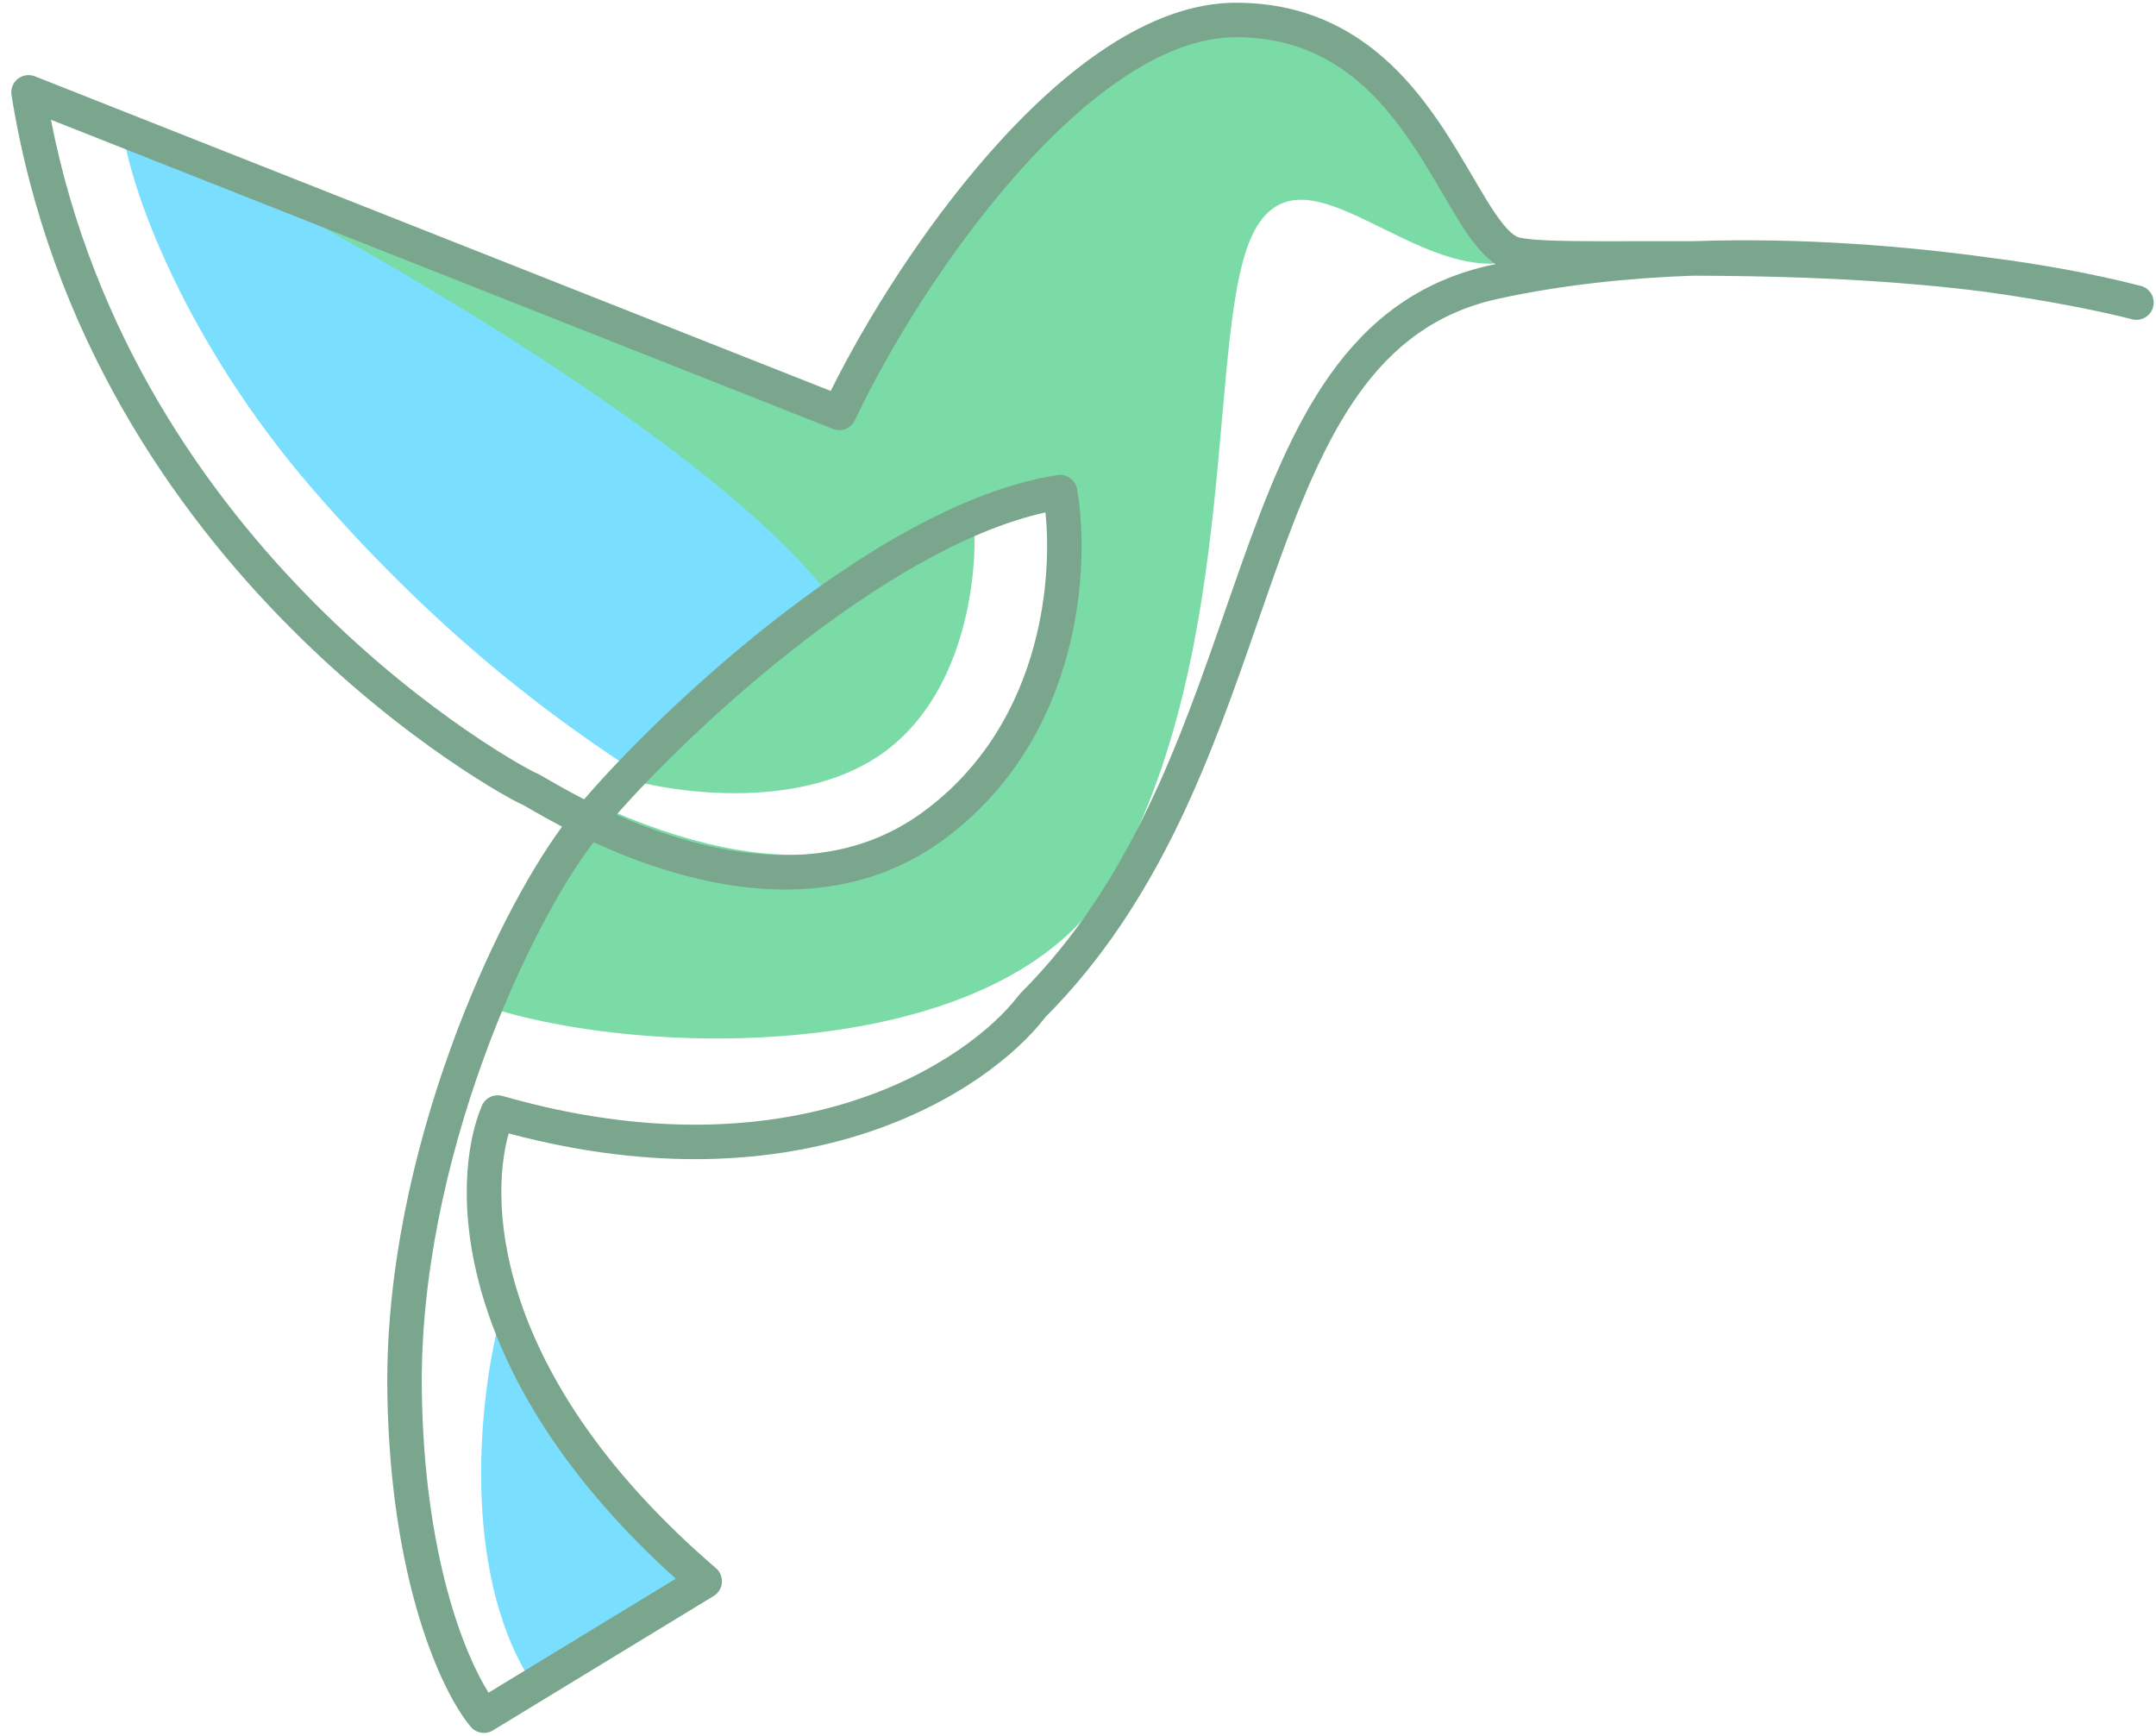 <svg xmlns="http://www.w3.org/2000/svg" width="159" height="128" viewBox="0 0 159 128" fill="none"><g opacity="0.52"><path d="M39.09 123.876C33.952 115.638 35.408 102.936 36.778 97.616C37.806 101.529 47.312 111.776 51.936 116.41L39.09 123.876Z" fill="#00C1FF"></path><path d="M23.009 36.013C13.757 25.305 9.503 13.946 8.993 9.174C3.217 6.618 -2.627 4.011 20.206 14.031C43.038 24.05 57.411 38.313 61.743 44.192L46.963 56.972C41.866 53.649 32.947 47.514 23.009 36.013Z" fill="#00C1FF"></path><path d="M61.071 43.816C51.999 32.081 23.699 16.161 11.184 10.194L61.832 29.09C61.244 30.167 62.084 29.239 70.147 16.907C80.227 1.492 89.802 0.746 91.818 0.746C93.833 0.746 103.661 4.724 104.417 8.453C105.021 11.437 109.708 16.824 111.976 19.144C104.669 21.382 96.353 10.194 92.573 16.907C88.794 23.62 91.818 47.737 81.99 64.892C74.129 78.616 47.377 78.122 35.618 74.144C36.828 69.171 41.925 60.748 43.689 59.174C72.113 72.301 78.379 48.897 77.959 35.554C74.935 35.156 65.774 41.247 61.071 43.816Z" fill="#00BA55"></path><path d="M71.81 38.121C63.615 41.406 51.151 52.323 45.943 57.37C49.956 58.568 59.466 59.834 65.408 55.317C71.349 50.8 72.152 41.971 71.81 38.121Z" fill="#00BA55"></path><path fill-rule="evenodd" clip-rule="evenodd" d="M74.997 12.83C69.851 18.648 65.503 25.787 63.045 30.991C62.758 31.597 62.05 31.877 61.426 31.63L3.756 8.83C6.881 24.774 15.327 36.588 23.264 44.548C27.413 48.709 31.414 51.806 34.419 53.875C35.921 54.909 37.171 55.684 38.064 56.206C38.51 56.467 38.865 56.663 39.114 56.795C39.239 56.862 39.334 56.91 39.398 56.942C39.426 56.955 39.443 56.963 39.453 56.968C39.565 57.01 39.663 57.062 39.705 57.084L39.709 57.086C39.782 57.124 39.865 57.171 39.952 57.221C40.048 57.276 40.169 57.345 40.304 57.423C40.405 57.482 40.514 57.545 40.628 57.61C41.175 57.925 41.924 58.348 42.837 58.821C42.917 58.862 42.998 58.904 43.081 58.946C45.964 55.595 50.974 50.582 56.781 46.004C63.3 40.864 71.025 36.108 77.984 35.038C78.667 34.933 79.309 35.392 79.43 36.072C79.927 38.872 80.013 43.446 78.712 48.255C77.407 53.081 74.686 58.209 69.513 61.977C62.93 66.773 55.188 66.025 49.214 64.198C47.196 63.582 45.35 62.833 43.775 62.108C41.376 65.241 38.215 71.027 35.645 78.126C32.976 85.497 30.985 94.172 31.109 102.616C31.287 114.709 34.24 122.001 36.031 124.831L49.835 116.428C33.325 101.534 33.123 87.298 35.533 81.555C35.782 80.961 36.437 80.647 37.057 80.825C58.561 86.991 71.476 78.212 75.129 73.4C75.164 73.353 75.202 73.31 75.243 73.269C83.353 65.167 86.982 54.728 90.359 45.011C90.745 43.902 91.127 42.802 91.513 41.716C95.202 31.32 99.269 21.877 109.964 19.548C110.076 19.523 110.187 19.5 110.299 19.476C109.916 19.223 109.576 18.913 109.272 18.587C108.682 17.954 108.131 17.152 107.599 16.299C107.179 15.628 106.773 14.933 106.354 14.216C105.654 13.017 104.919 11.758 104.026 10.448C101.265 6.401 97.533 2.743 91.153 2.743C88.583 2.743 85.857 3.763 83.08 5.574C80.31 7.381 77.569 9.923 74.997 12.83ZM124.844 17.788C123.331 17.782 121.905 17.785 120.588 17.788C119.709 17.79 118.878 17.792 118.103 17.791C116.592 17.789 115.3 17.776 114.256 17.733C113.189 17.689 112.467 17.616 112.052 17.519C111.862 17.474 111.562 17.314 111.135 16.856C110.715 16.405 110.267 15.77 109.757 14.954C109.417 14.409 109.043 13.77 108.638 13.079C107.898 11.815 107.055 10.376 106.128 9.017C103.168 4.677 98.767 0.201 91.153 0.201C87.916 0.201 84.706 1.479 81.689 3.446C78.666 5.417 75.756 8.134 73.091 11.147C68.109 16.779 63.874 23.57 61.264 28.832L2.572 5.628C2.147 5.46 1.664 5.533 1.308 5.819C0.951 6.105 0.776 6.56 0.848 7.011C3.701 24.761 12.908 37.764 21.462 46.342C25.74 50.632 29.866 53.827 32.975 55.967C34.53 57.038 35.834 57.847 36.779 58.4C37.251 58.676 37.636 58.889 37.921 59.04C38.062 59.115 38.183 59.177 38.279 59.224C38.331 59.249 38.421 59.294 38.515 59.331C38.516 59.331 38.517 59.332 38.519 59.333C38.555 59.352 38.611 59.383 38.692 59.429C38.785 59.482 38.89 59.543 39.016 59.615C39.116 59.674 39.23 59.739 39.359 59.813C39.881 60.113 40.59 60.515 41.452 60.966C38.896 64.435 35.776 70.289 33.252 77.262C30.514 84.824 28.435 93.814 28.565 102.654C28.771 116.649 32.593 124.841 34.718 127.349C35.122 127.827 35.815 127.939 36.351 127.613L52.634 117.7C52.981 117.489 53.206 117.124 53.24 116.719C53.273 116.313 53.11 115.917 52.802 115.652C36.754 101.856 35.975 89.001 37.515 83.589C59.208 89.371 72.797 80.603 77.102 75.005C85.609 66.473 89.418 55.492 92.762 45.854C93.149 44.738 93.53 43.639 93.911 42.565C97.663 31.991 101.356 24.023 110.506 22.031C115.174 21.015 120.063 20.501 124.873 20.33C126.251 20.335 127.699 20.348 129.204 20.376C134.491 20.475 140.439 20.756 146.406 21.522C151.107 22.172 154.916 22.951 157.243 23.546C157.924 23.72 158.617 23.31 158.791 22.63C158.965 21.951 158.555 21.258 157.875 21.084C157.875 21.084 157.874 21.084 157.874 21.084C157.872 21.083 157.871 21.083 157.869 21.082C154.24 20.152 150.478 19.483 146.738 19.002C140.531 18.144 132.807 17.509 124.844 17.788ZM45.464 60.082C46.809 60.676 48.328 61.269 49.959 61.768C55.625 63.5 62.386 64.023 68.014 59.923C72.612 56.574 75.064 52.001 76.256 47.592C77.266 43.857 77.358 40.287 77.101 37.789C71.13 39.105 64.382 43.249 58.357 47.999C52.964 52.252 48.29 56.877 45.464 60.082Z" fill="#005426"></path></g></svg>